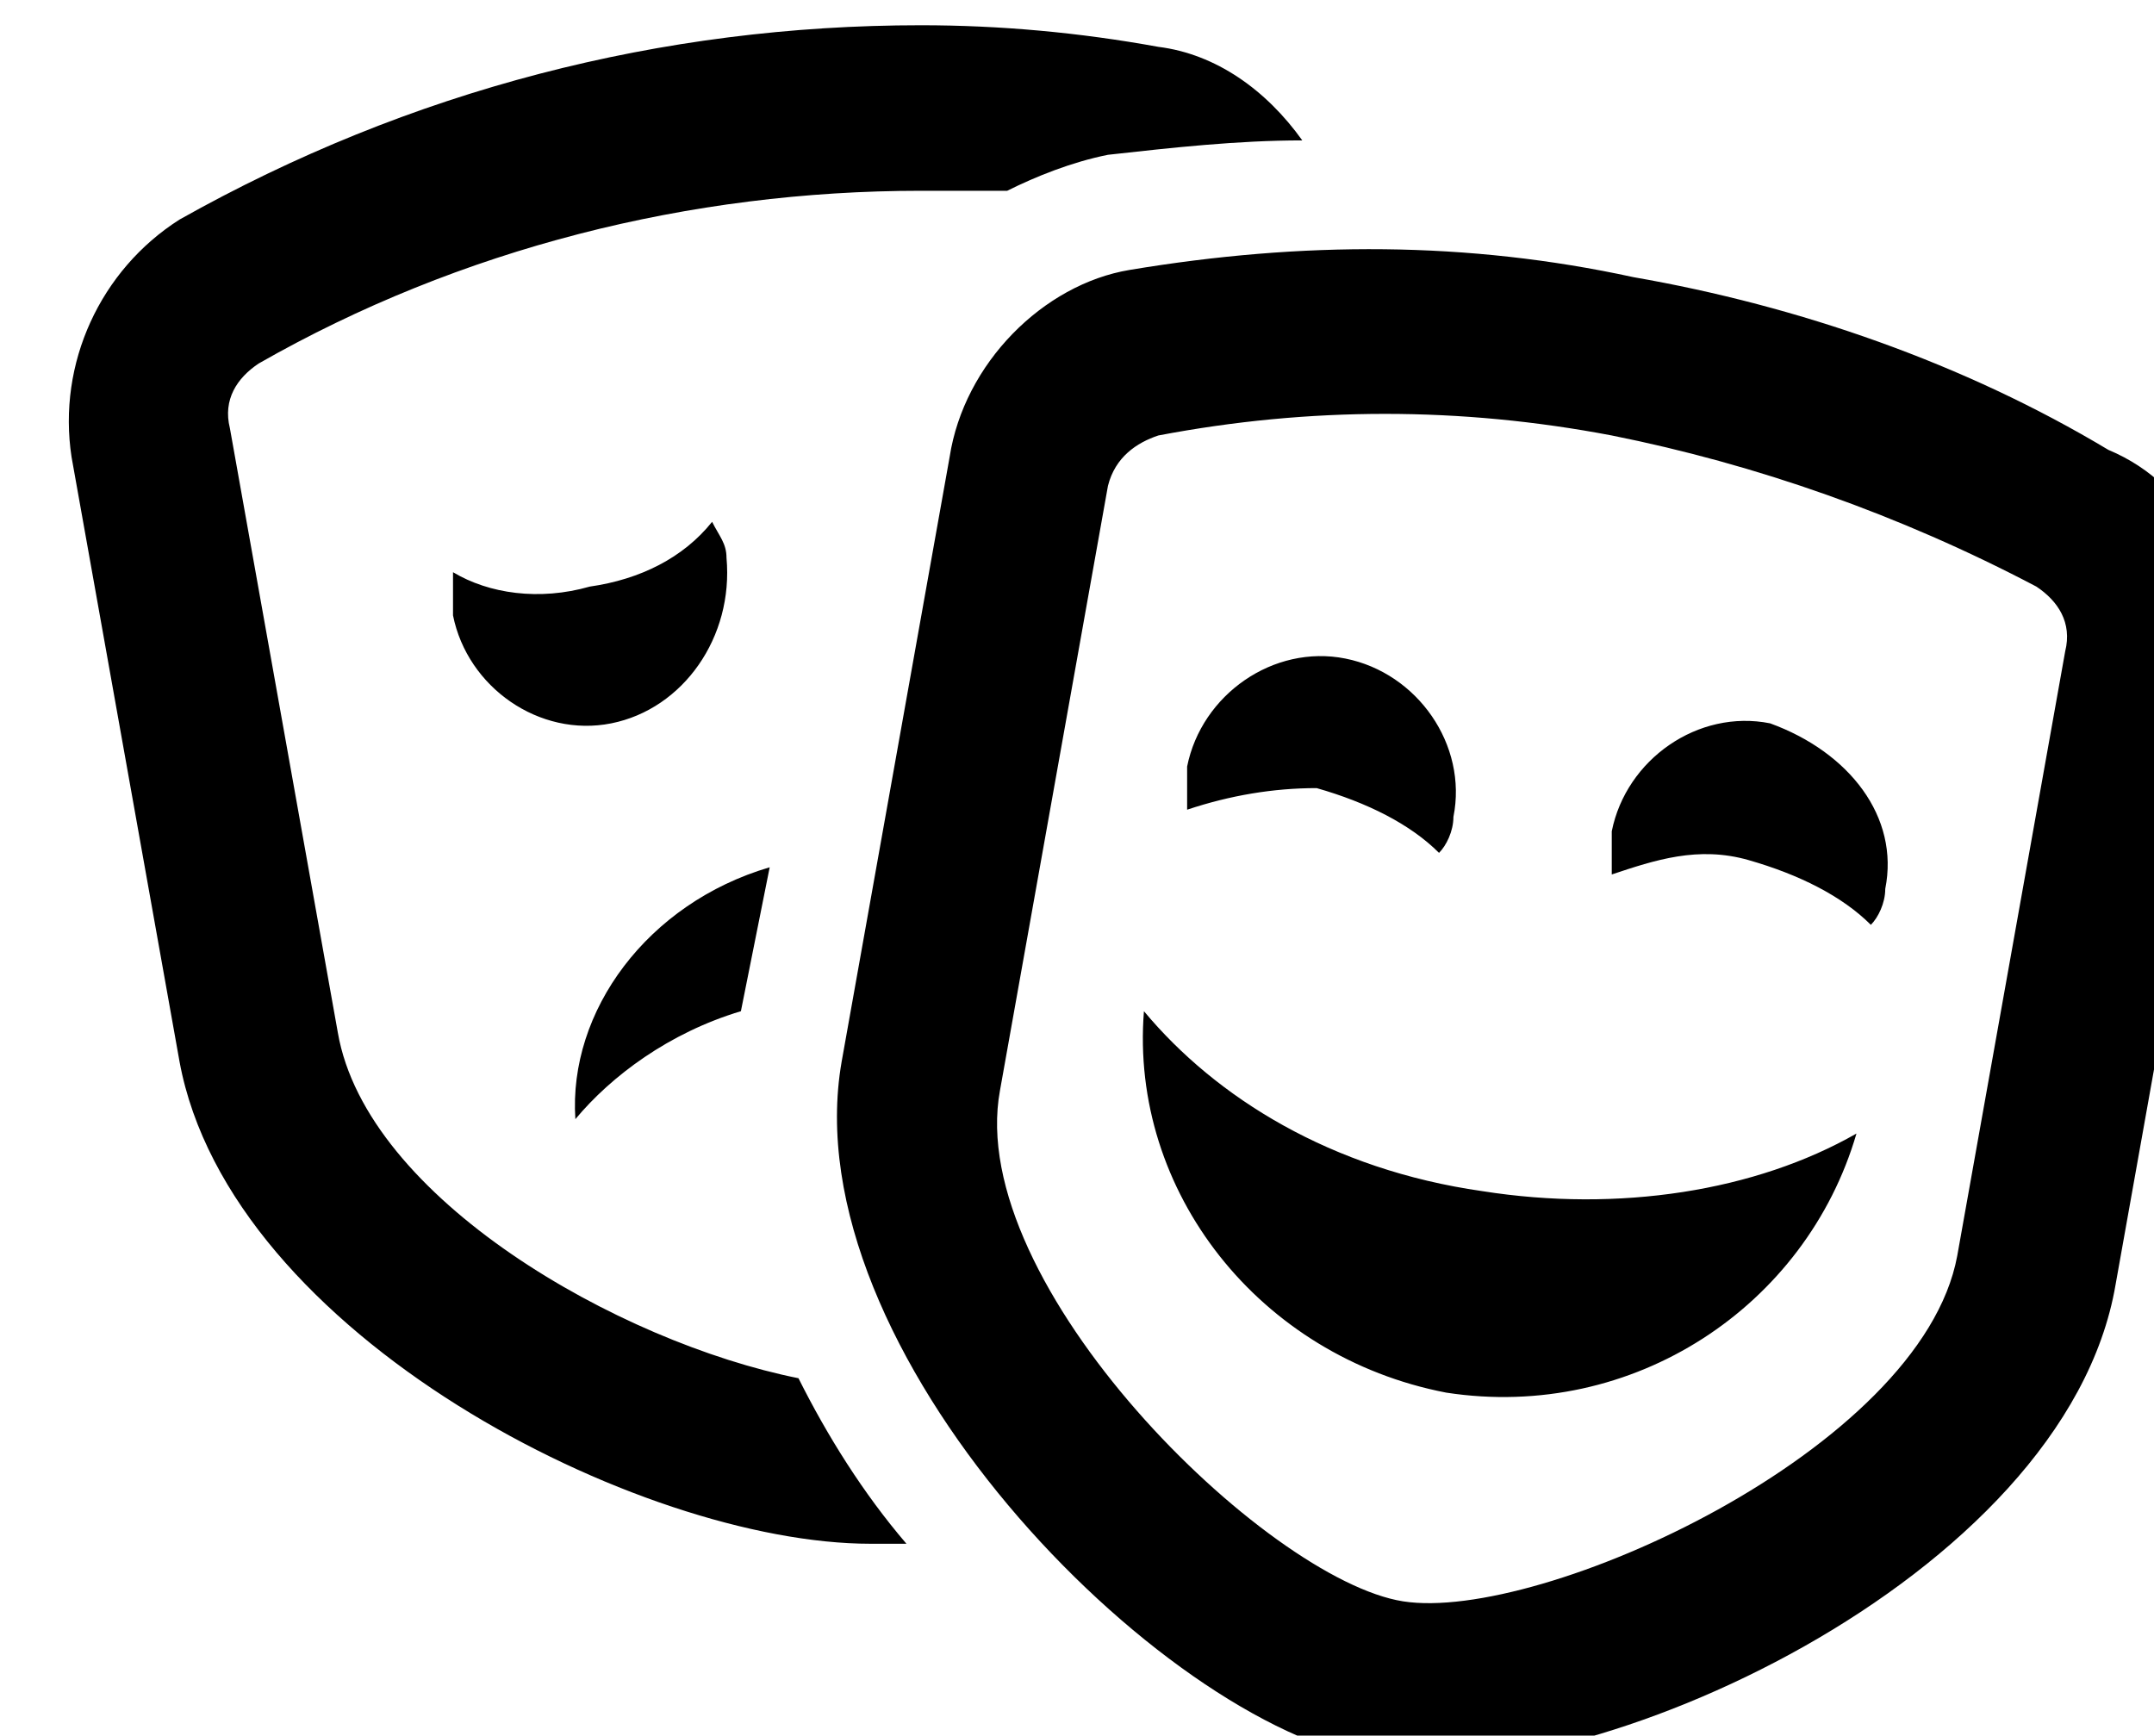 <?xml version="1.0" encoding="UTF-8" standalone="no"?>
<!-- Created with Inkscape (http://www.inkscape.org/) -->

<svg
   width="7.931mm"
   height="6.391mm"
   viewBox="0 0 7.931 6.391"
   version="1.1"
   id="svg5"
   sodipodi:docname="mask2.svg"
   xml:space="preserve"
   inkscape:version="1.2.2 (732a01da63, 2022-12-09)"
   xmlns:inkscape="http://www.inkscape.org/namespaces/inkscape"
   xmlns:sodipodi="http://sodipodi.sourceforge.net/DTD/sodipodi-0.dtd"
   xmlns="http://www.w3.org/2000/svg"
   xmlns:svg="http://www.w3.org/2000/svg"><sodipodi:namedview
     id="namedview7"
     pagecolor="#ffffff"
     bordercolor="#000000"
     borderopacity="0.25"
     inkscape:showpageshadow="2"
     inkscape:pageopacity="0.0"
     inkscape:pagecheckerboard="0"
     inkscape:deskcolor="#d1d1d1"
     inkscape:document-units="mm"
     showgrid="false"
     inkscape:zoom="0.73851712"
     inkscape:cx="307.3727"
     inkscape:cy="17.602842"
     inkscape:window-width="1920"
     inkscape:window-height="1009"
     inkscape:window-x="-8"
     inkscape:window-y="-8"
     inkscape:window-maximized="1"
     inkscape:current-layer="svg5"><inkscape:page
       x="0"
       y="0"
       width="7.931"
       height="6.391"
       id="page373" /><inkscape:page
       x="185.704"
       y="-59.373"
       width="222.753"
       height="157.506"
       id="page375" /></sodipodi:namedview><defs
     id="defs2" /><g
     inkscape:label="Lag 1"
     inkscape:groupmode="layer"
     id="layer1"
     transform="translate(-34.296,-59.373)" /><g
     class="st0"
     id="g364"
     transform="matrix(0.265,0,0,0.265,-161.095,-59.373)">
	<path
   class="st1"
   d="m 619,243.2 c 0.4,0.8 0.9,1.6 1.5,2.3 -0.2,0 -0.3,0 -0.5,0 -3.2,0 -8.9,-2.9 -9.6,-6.7 l -1.5,-8.4 c -0.2,-1.3 0.4,-2.6 1.5,-3.3 3.2,-1.8 6.7,-2.7 10.3,-2.7 1.1,0 2.2,0.1 3.3,0.3 0.8,0.1 1.5,0.6 2,1.3 -0.9,0 -1.8,0.1 -2.7,0.2 -0.5,0.1 -1,0.3 -1.4,0.5 -0.4,0 -0.8,0 -1.2,0 -3.2,0 -6.4,0.8 -9.2,2.4 -0.3,0.2 -0.5,0.5 -0.4,0.9 l 1.5,8.4 c 0.4,2.3 3.9,4.3 6.4,4.8 z m -2.6,-9.1 c -1,0.2 -2,-0.5 -2.2,-1.5 0,-0.2 0,-0.4 0,-0.6 0.5,0.3 1.2,0.4 1.9,0.2 0.7,-0.1 1.3,-0.4 1.7,-0.9 0.1,0.2 0.2,0.3 0.2,0.5 0.1,1.1 -0.6,2.1 -1.6,2.3 z m 1.8,4 c -1,0.3 -1.8,0.9 -2.3,1.5 -0.1,-1.5 1,-3 2.7,-3.5 z m 20.6,-4.6 -1.5,8.4 c -0.7,4.1 -7.4,7.1 -10.3,6.6 -3,-0.5 -8.1,-5.7 -7.4,-9.7 l 1.5,-8.4 c 0.2,-1.3 1.3,-2.4 2.5,-2.6 2.4,-0.4 4.7,-0.4 7,0.1 2.3,0.4 4.6,1.2 6.6,2.4 1.2,0.5 1.8,1.8 1.6,3.2 z m -2.2,-0.4 c 0.1,-0.4 -0.1,-0.7 -0.4,-0.9 -1.9,-1 -3.9,-1.7 -5.9,-2.1 -2.1,-0.4 -4.2,-0.4 -6.3,0 -0.3,0.1 -0.6,0.3 -0.7,0.7 l -1.5,8.4 c -0.5,2.7 3.7,6.8 5.6,7.1 1.9,0.3 7.2,-2.1 7.7,-4.8 z m -2.9,6.7 c -0.7,2.4 -3.1,4 -5.7,3.6 -2.6,-0.5 -4.4,-2.8 -4.2,-5.3 1,1.2 2.6,2.2 4.7,2.5 1.9,0.3 3.8,0 5.2,-0.8 z m -9.3,-4.5 c 0,-0.2 0,-0.4 0,-0.6 0.2,-1 1.2,-1.7 2.2,-1.5 1,0.2 1.7,1.2 1.5,2.2 0,0.2 -0.1,0.4 -0.2,0.5 -0.4,-0.4 -1,-0.7 -1.7,-0.9 -0.6,0 -1.2,0.1 -1.8,0.3 z m 9.7,1.1 c 0,0.2 -0.1,0.4 -0.2,0.5 -0.4,-0.4 -1,-0.7 -1.7,-0.9 -0.7,-0.2 -1.3,0 -1.9,0.2 0,-0.2 0,-0.4 0,-0.6 0.2,-1 1.2,-1.7 2.2,-1.5 1.1,0.4 1.8,1.3 1.6,2.3 z"
   id="path362" />
</g></svg>

